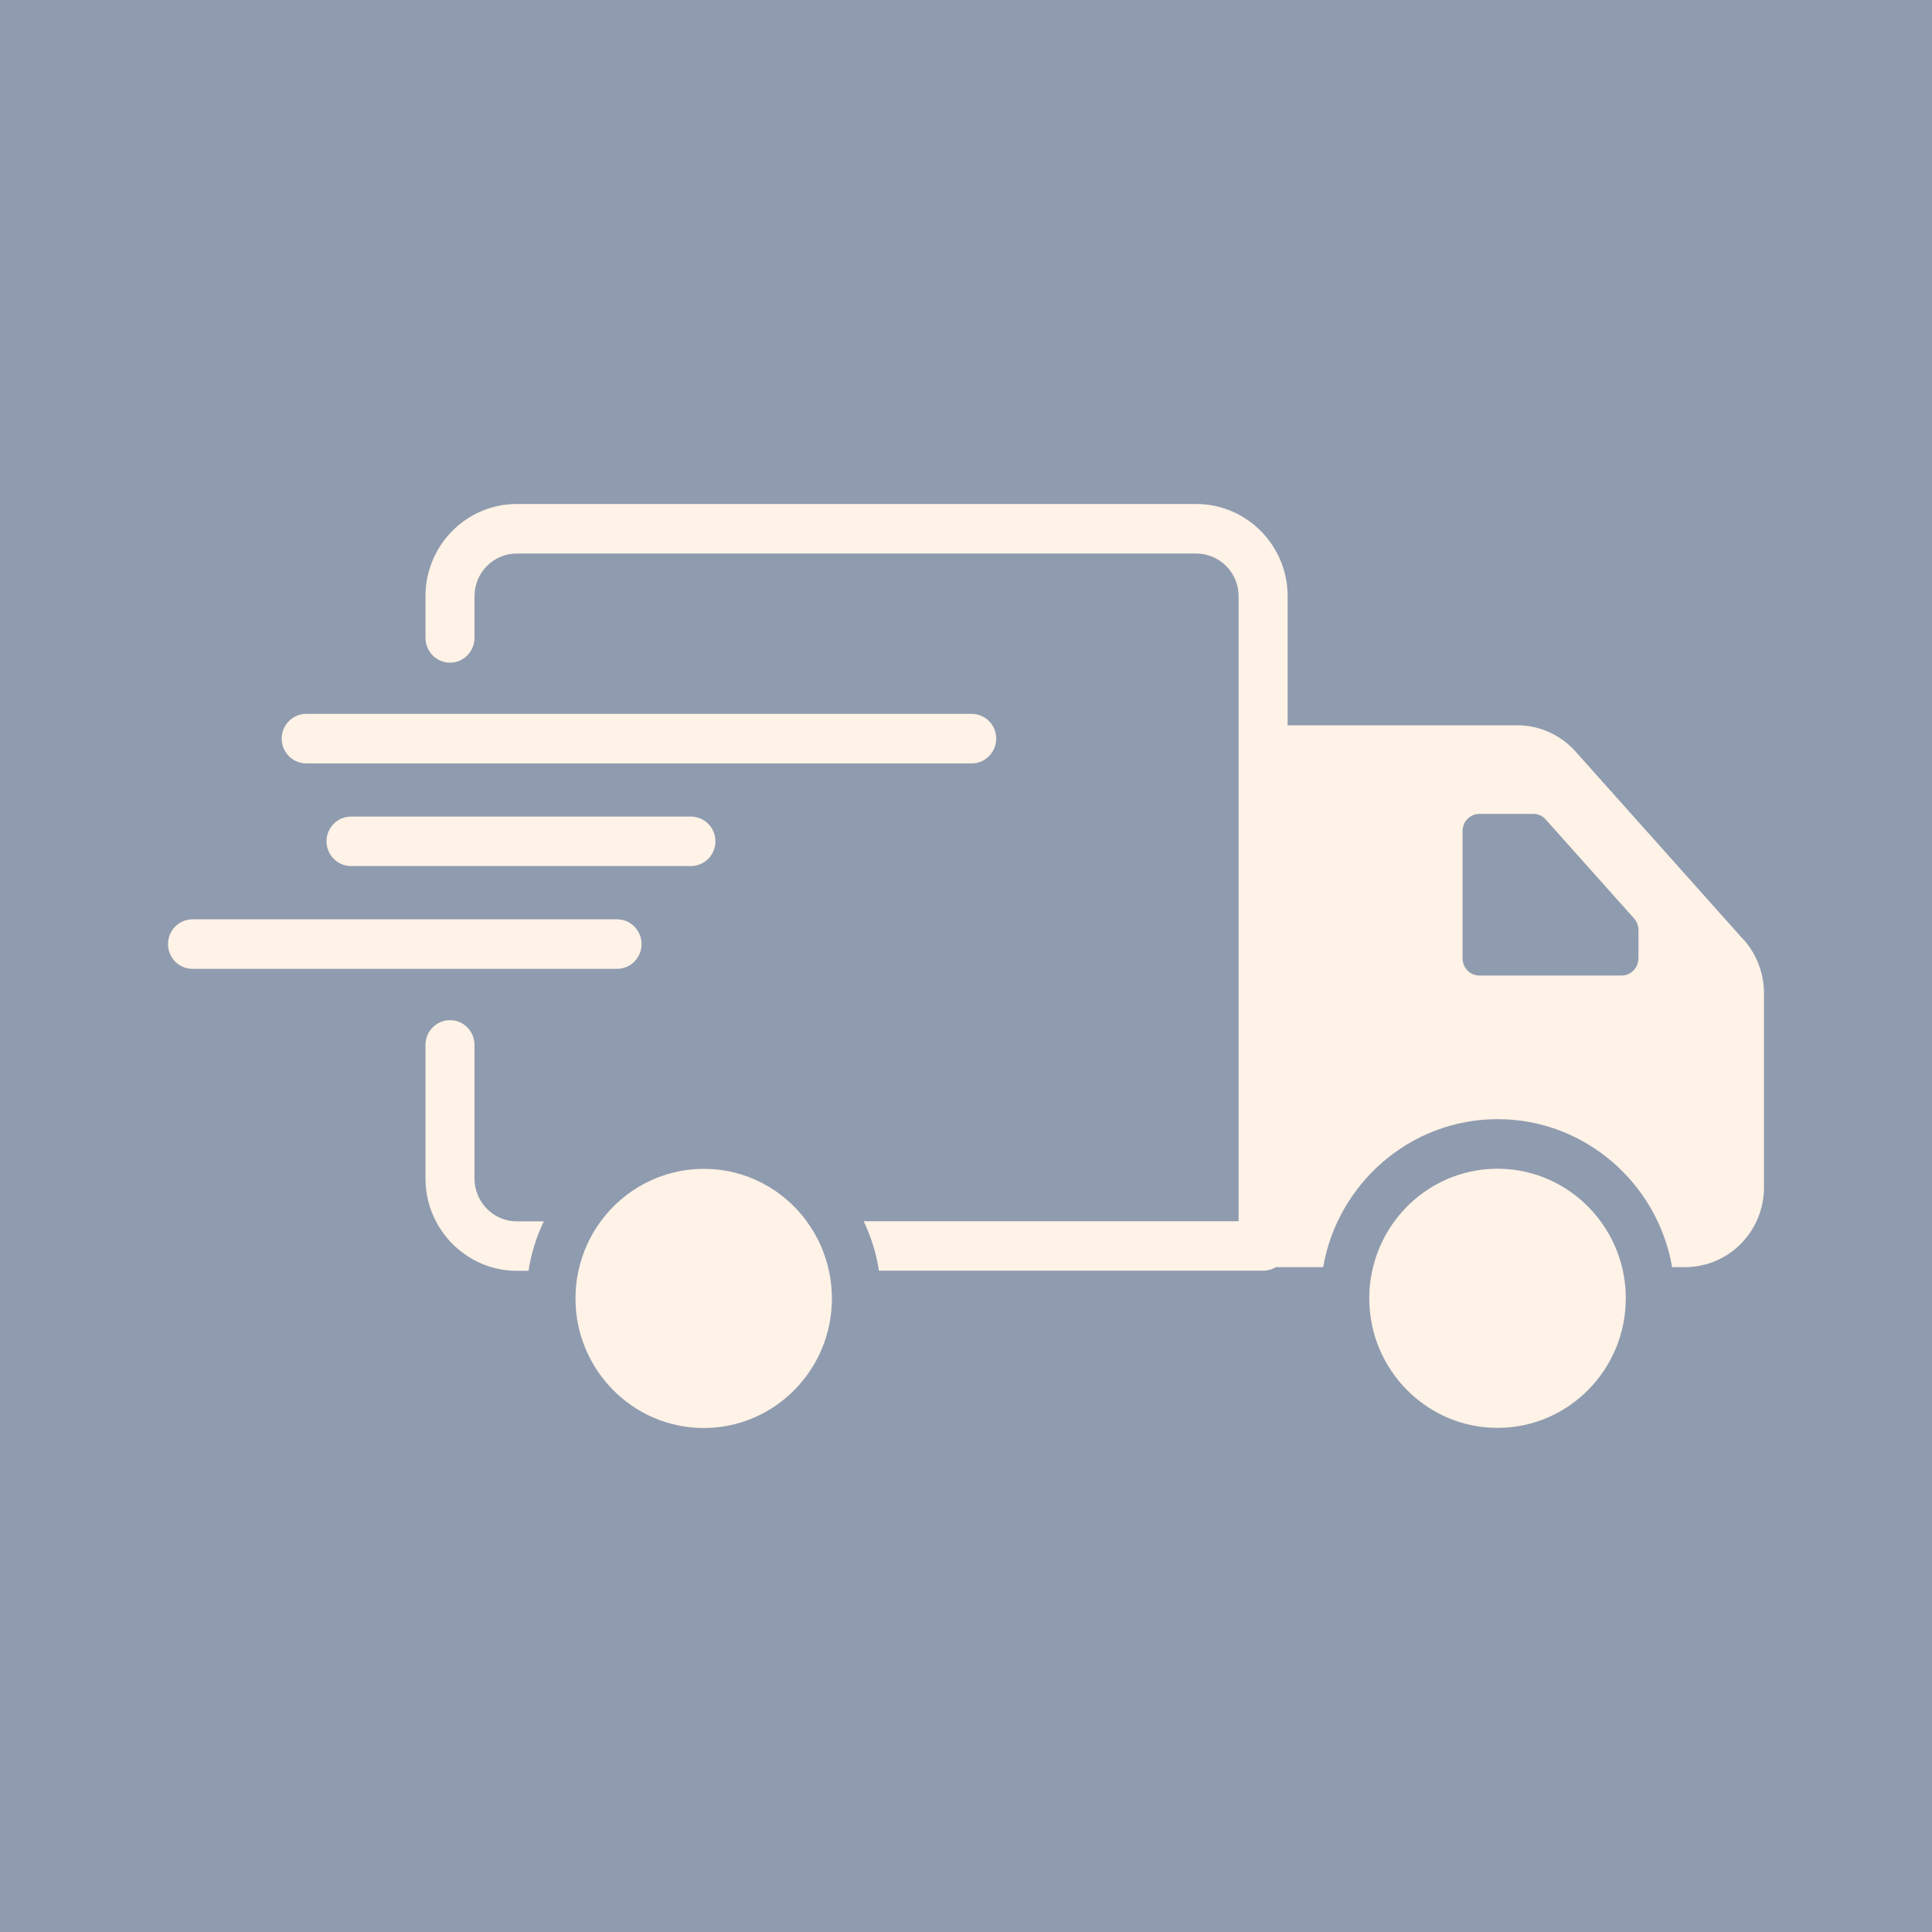 <svg width="30" height="30" viewBox="0 0 30 30" fill="none"
    xmlns="http://www.w3.org/2000/svg">
    <rect width="30" height="30" fill="#8f9caf"/>
    <path d="M7.368 16.225C7.368 16.013 7.197 15.841 6.988 15.841C6.778 15.841 6.607 16.013 6.607 16.225V18.3C6.607 19.089 7.245 19.733 8.023 19.733H8.207C8.248 19.462 8.329 19.205 8.444 18.965H8.023C7.663 18.965 7.368 18.666 7.368 18.301V16.225Z" fill="#FFF2E6"/>
    <path d="M27.076 14.594L24.467 11.672C24.234 11.41 23.904 11.262 23.557 11.262H19.994V9.256C19.994 8.467 19.356 7.826 18.575 7.826H8.023C7.243 7.826 6.607 8.467 6.607 9.256V9.905C6.607 10.117 6.778 10.29 6.988 10.29C7.197 10.29 7.368 10.117 7.368 9.905V9.256C7.368 8.893 7.663 8.595 8.023 8.595H18.575C18.938 8.595 19.233 8.893 19.233 9.256V18.963H13.412C13.525 19.204 13.607 19.46 13.648 19.731H19.615C19.686 19.731 19.754 19.711 19.811 19.676H20.546C20.771 18.373 21.903 17.378 23.255 17.378C24.608 17.378 25.739 18.373 25.965 19.676H26.165C26.842 19.676 27.391 19.122 27.391 18.437V15.423C27.391 15.116 27.279 14.821 27.077 14.593L27.076 14.594ZM25.441 14.881C25.441 15.03 25.324 15.148 25.177 15.148H22.973C22.828 15.148 22.711 15.03 22.711 14.881V12.904C22.711 12.756 22.828 12.638 22.973 12.638H23.808C23.882 12.638 23.953 12.668 24.003 12.726L25.376 14.264C25.419 14.314 25.442 14.377 25.442 14.441V14.883L25.441 14.881Z" fill="#FFF2E6"/>
    <path d="M12.528 18.965C12.165 18.47 11.584 18.15 10.93 18.15C10.275 18.15 9.691 18.47 9.328 18.965C9.162 19.191 9.044 19.449 8.982 19.733C8.952 19.872 8.936 20.015 8.936 20.162C8.936 21.272 9.83 22.174 10.928 22.174C12.026 22.174 12.918 21.272 12.918 20.162C12.918 20.015 12.902 19.872 12.872 19.733C12.81 19.449 12.692 19.189 12.526 18.965H12.528Z" fill="#FFF2E6"/>
    <path d="M23.254 18.148C22.32 18.148 21.535 18.799 21.321 19.676C21.283 19.829 21.262 19.993 21.262 20.16C21.262 21.27 22.155 22.172 23.254 22.172C24.352 22.172 25.245 21.27 25.245 20.16C25.245 19.993 25.225 19.83 25.187 19.676C24.971 18.799 24.186 18.148 23.254 18.148Z" fill="#FFF2E6"/>
    <path d="M4.755 11.854H15.089C15.299 11.854 15.469 11.681 15.469 11.469C15.469 11.257 15.299 11.085 15.089 11.085H4.755C4.545 11.085 4.374 11.257 4.374 11.469C4.374 11.681 4.545 11.854 4.755 11.854Z" fill="#FFF2E6"/>
    <path d="M9.962 14.66C9.962 14.448 9.792 14.275 9.582 14.275H2.989C2.779 14.275 2.609 14.448 2.609 14.66C2.609 14.872 2.779 15.044 2.989 15.044H9.582C9.792 15.044 9.962 14.872 9.962 14.66Z" fill="#FFF2E6"/>
    <path d="M5.451 12.68C5.241 12.68 5.07 12.852 5.07 13.064C5.07 13.276 5.241 13.448 5.451 13.448H10.729C10.939 13.448 11.109 13.276 11.109 13.064C11.109 12.852 10.939 12.68 10.729 12.68H5.451Z" fill="#FFF2E6"/>
</svg>
